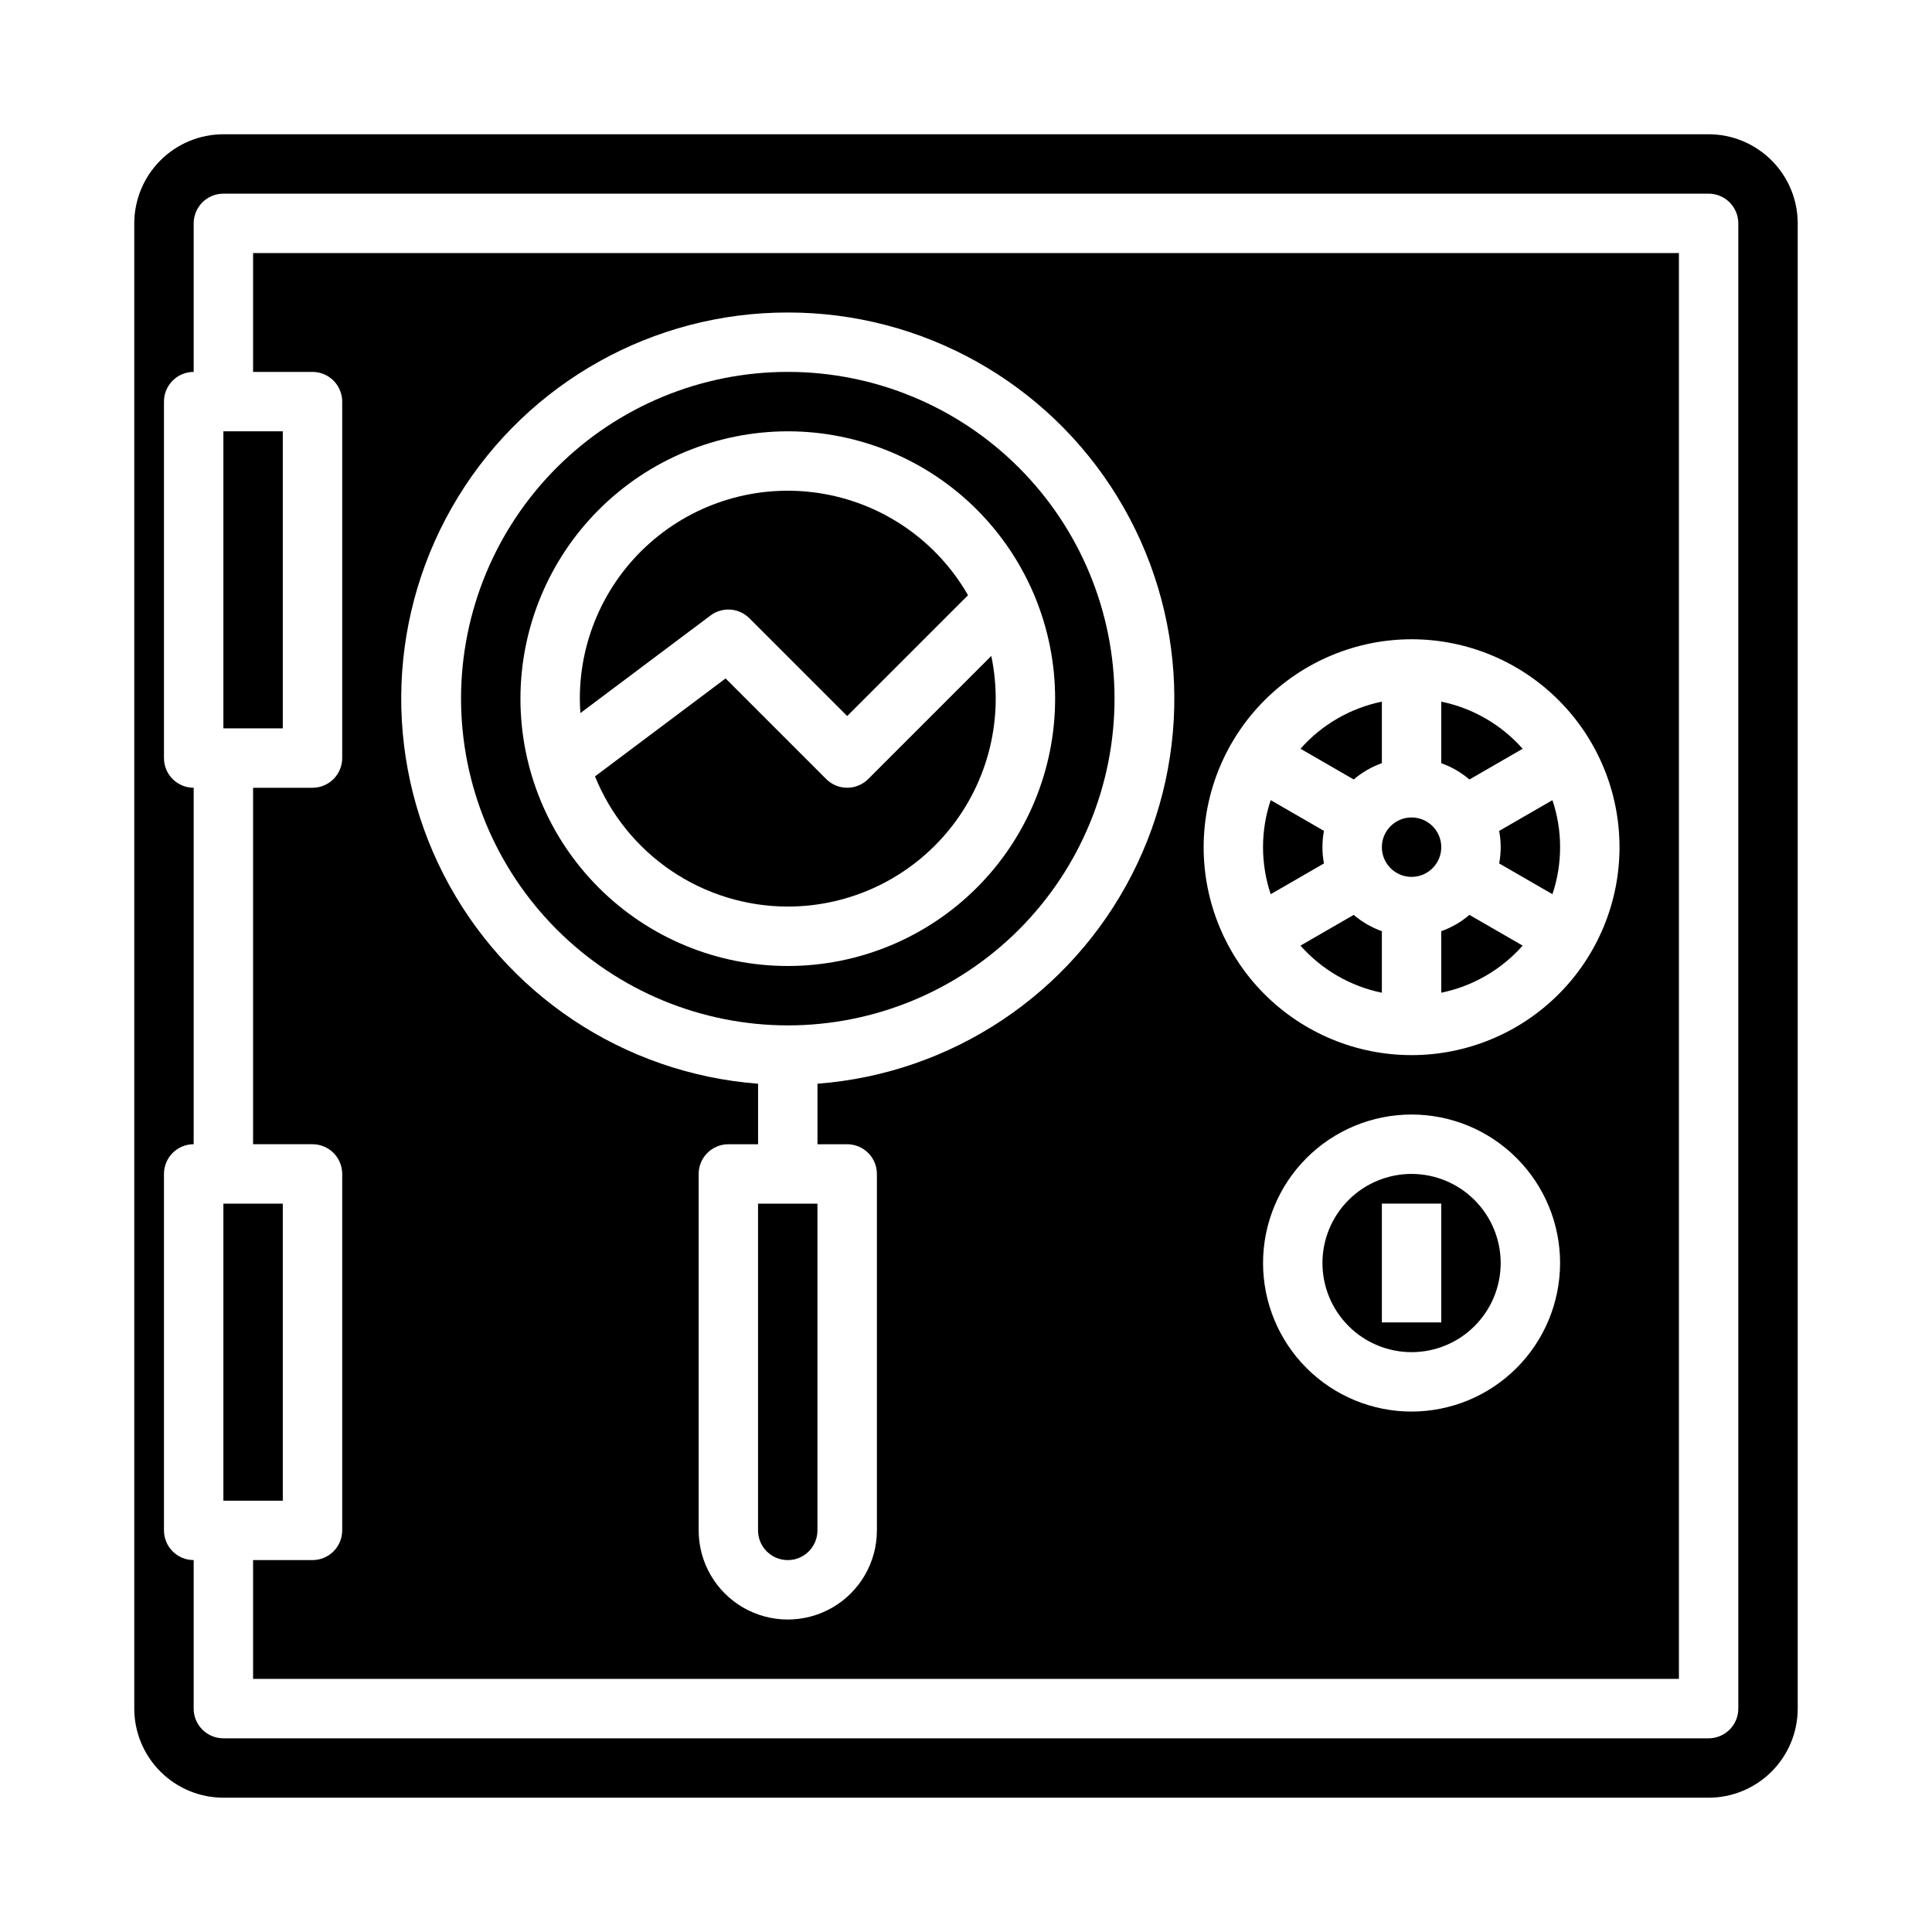 <?xml version="1.0" encoding="UTF-8"?>
<!-- Uploaded to: ICON Repo, www.svgrepo.com, Generator: ICON Repo Mixer Tools -->
<svg fill="#000000" width="800px" height="800px" version="1.1" viewBox="144 144 512 512" xmlns="http://www.w3.org/2000/svg">
 <g>
  <path d="m518.08 455.1c-6.262 0-12.27 2.488-16.699 6.918-4.43 4.43-6.918 10.438-6.918 16.699s2.488 12.27 6.918 16.699c4.43 4.43 10.438 6.918 16.699 6.918 6.266 0 12.27-2.488 16.699-6.918 4.43-4.43 6.918-10.438 6.918-16.699-0.008-6.262-2.5-12.266-6.926-16.691-4.426-4.426-10.43-6.918-16.691-6.926zm7.871 39.359h-15.742v-31.484h15.742z"/>
  <path d="m525.95 368.51c0 4.348-3.523 7.871-7.871 7.871s-7.871-3.523-7.871-7.871c0-4.348 3.523-7.875 7.871-7.875s7.871 3.527 7.871 7.875"/>
  <path d="m494.86 372.82c-0.535-2.852-0.535-5.777 0-8.629l-14.113-8.148 0.004 0.004c-2.715 8.086-2.715 16.836 0 24.922z"/>
  <path d="m203.2 462.98h15.742v78.719h-15.742z"/>
  <path d="m510.21 346.25v-16.309c-8.352 1.715-15.922 6.098-21.566 12.484l14.109 8.145h-0.004c2.203-1.887 4.731-3.352 7.461-4.32z"/>
  <path d="m488.64 394.6c5.644 6.387 13.215 10.77 21.566 12.484v-16.309c-2.731-0.973-5.258-2.438-7.461-4.32z"/>
  <path d="m525.95 390.77v16.309c8.352-1.715 15.922-6.094 21.57-12.48l-14.109-8.145c-2.199 1.883-4.731 3.348-7.461 4.316z"/>
  <path d="m541.7 368.51c-0.004 1.445-0.137 2.891-0.402 4.312l14.113 8.148c2.711-8.086 2.711-16.836 0-24.922l-14.113 8.148v-0.004c0.266 1.426 0.398 2.867 0.402 4.316z"/>
  <path d="m547.52 342.43c-5.648-6.387-13.219-10.77-21.57-12.484v16.309c2.731 0.969 5.262 2.434 7.461 4.32z"/>
  <path d="m344.89 549.57c0 4.348 3.523 7.871 7.871 7.871s7.871-3.523 7.871-7.871v-86.59h-15.742z"/>
  <path d="m211.07 242.56h15.742c2.09 0 4.09 0.828 5.566 2.305 1.477 1.477 2.309 3.481 2.309 5.566v94.465c0 2.086-0.832 4.09-2.309 5.566-1.477 1.477-3.477 2.305-5.566 2.305h-15.742v94.465h15.742c2.09 0 4.09 0.828 5.566 2.305 1.477 1.477 2.309 3.481 2.309 5.566v94.465c0 2.09-0.832 4.09-2.309 5.566-1.477 1.477-3.477 2.305-5.566 2.305h-15.742v31.488h377.86v-377.86h-377.86zm307.01 275.52c-10.438 0-20.449-4.144-27.832-11.527-7.379-7.383-11.527-17.395-11.527-27.832s4.148-20.449 11.527-27.832c7.383-7.383 17.395-11.527 27.832-11.527 10.441 0 20.449 4.144 27.832 11.527 7.383 7.383 11.527 17.395 11.527 27.832-0.012 10.434-4.16 20.441-11.539 27.82-7.379 7.379-17.383 11.527-27.82 11.539zm0-204.67c14.617 0 28.633 5.805 38.965 16.141 10.336 10.332 16.141 24.348 16.141 38.965 0 14.613-5.805 28.629-16.141 38.965-10.332 10.332-24.348 16.137-38.965 16.137-14.613 0-28.629-5.805-38.965-16.137-10.332-10.336-16.137-24.352-16.137-38.965 0.016-14.609 5.824-28.617 16.156-38.949 10.332-10.328 24.336-16.141 38.945-16.156zm-165.31-86.594c35.648-0.035 68.75 18.484 87.371 48.883 18.621 30.398 20.082 68.297 3.852 100.04-16.227 31.742-47.805 52.75-83.352 55.457v16.039h7.875c2.086 0 4.09 0.828 5.566 2.305 1.477 1.477 2.305 3.481 2.305 5.566v94.465c0 8.438-4.5 16.234-11.809 20.453-7.309 4.219-16.309 4.219-23.617 0-7.305-4.219-11.809-12.016-11.809-20.453v-94.465c0-4.348 3.527-7.871 7.875-7.871h7.871v-16.039c-35.547-2.707-67.125-23.715-83.352-55.457-16.23-31.742-14.77-69.641 3.852-100.04 18.621-30.398 51.723-48.918 87.371-48.883z"/>
  <path d="m596.8 179.58h-393.6c-6.262 0.008-12.266 2.496-16.691 6.926-4.43 4.426-6.918 10.43-6.926 16.691v393.6c0.008 6.258 2.496 12.262 6.926 16.688 4.426 4.43 10.43 6.918 16.691 6.926h393.6c6.258-0.008 12.262-2.496 16.688-6.926 4.43-4.426 6.918-10.43 6.926-16.688v-393.6c-0.008-6.262-2.496-12.266-6.926-16.691-4.426-4.43-10.43-6.918-16.688-6.926zm7.871 417.22c0 2.086-0.832 4.09-2.305 5.566-1.477 1.473-3.481 2.305-5.566 2.305h-393.6c-4.348 0-7.875-3.523-7.875-7.871v-39.363c-4.348 0-7.871-3.523-7.871-7.871v-94.465c0-4.348 3.523-7.871 7.871-7.871v-94.465c-4.348 0-7.871-3.523-7.871-7.871v-94.465c0-4.348 3.523-7.871 7.871-7.871v-39.359c0-4.348 3.527-7.875 7.875-7.875h393.6c2.086 0 4.09 0.832 5.566 2.309 1.473 1.477 2.305 3.477 2.305 5.566z"/>
  <path d="m352.77 415.74c22.965 0 44.992-9.121 61.23-25.363 16.238-16.238 25.363-38.262 25.363-61.23 0-22.965-9.125-44.988-25.363-61.227-16.238-16.242-38.266-25.363-61.23-25.363s-44.988 9.121-61.23 25.363c-16.238 16.238-25.359 38.262-25.359 61.227 0.023 22.961 9.156 44.969 25.391 61.203 16.23 16.234 38.242 25.363 61.199 25.391zm0-157.44c18.789 0 36.812 7.465 50.098 20.754 13.285 13.285 20.75 31.305 20.75 50.094 0 18.793-7.465 36.812-20.75 50.098-13.285 13.289-31.309 20.754-50.098 20.754s-36.809-7.465-50.098-20.754c-13.285-13.285-20.75-31.305-20.75-50.098 0.02-18.781 7.492-36.789 20.773-50.07 13.281-13.285 31.293-20.754 50.074-20.777z"/>
  <path d="m342.59 307.84 25.922 25.922 32.027-32.027h-0.004c-8.105-14.145-22.066-23.973-38.117-26.832-16.051-2.863-32.547 1.531-45.047 12.004-12.496 10.469-19.715 25.938-19.707 42.242 0 1.285 0.059 2.559 0.148 3.824l34.488-25.863c3.133-2.352 7.519-2.039 10.289 0.73z"/>
  <path d="m203.2 258.3h15.742v78.719h-15.742z"/>
  <path d="m352.77 384.25c16.598 0 32.312-7.484 42.777-20.371 10.461-12.883 14.562-29.797 11.156-46.043l-32.621 32.621c-1.477 1.477-3.481 2.305-5.566 2.305-2.09 0-4.09-0.828-5.566-2.305l-26.66-26.66-34.609 25.957c4.117 10.18 11.176 18.902 20.277 25.047 9.102 6.148 19.832 9.438 30.812 9.449z"/>
 </g>
</svg>